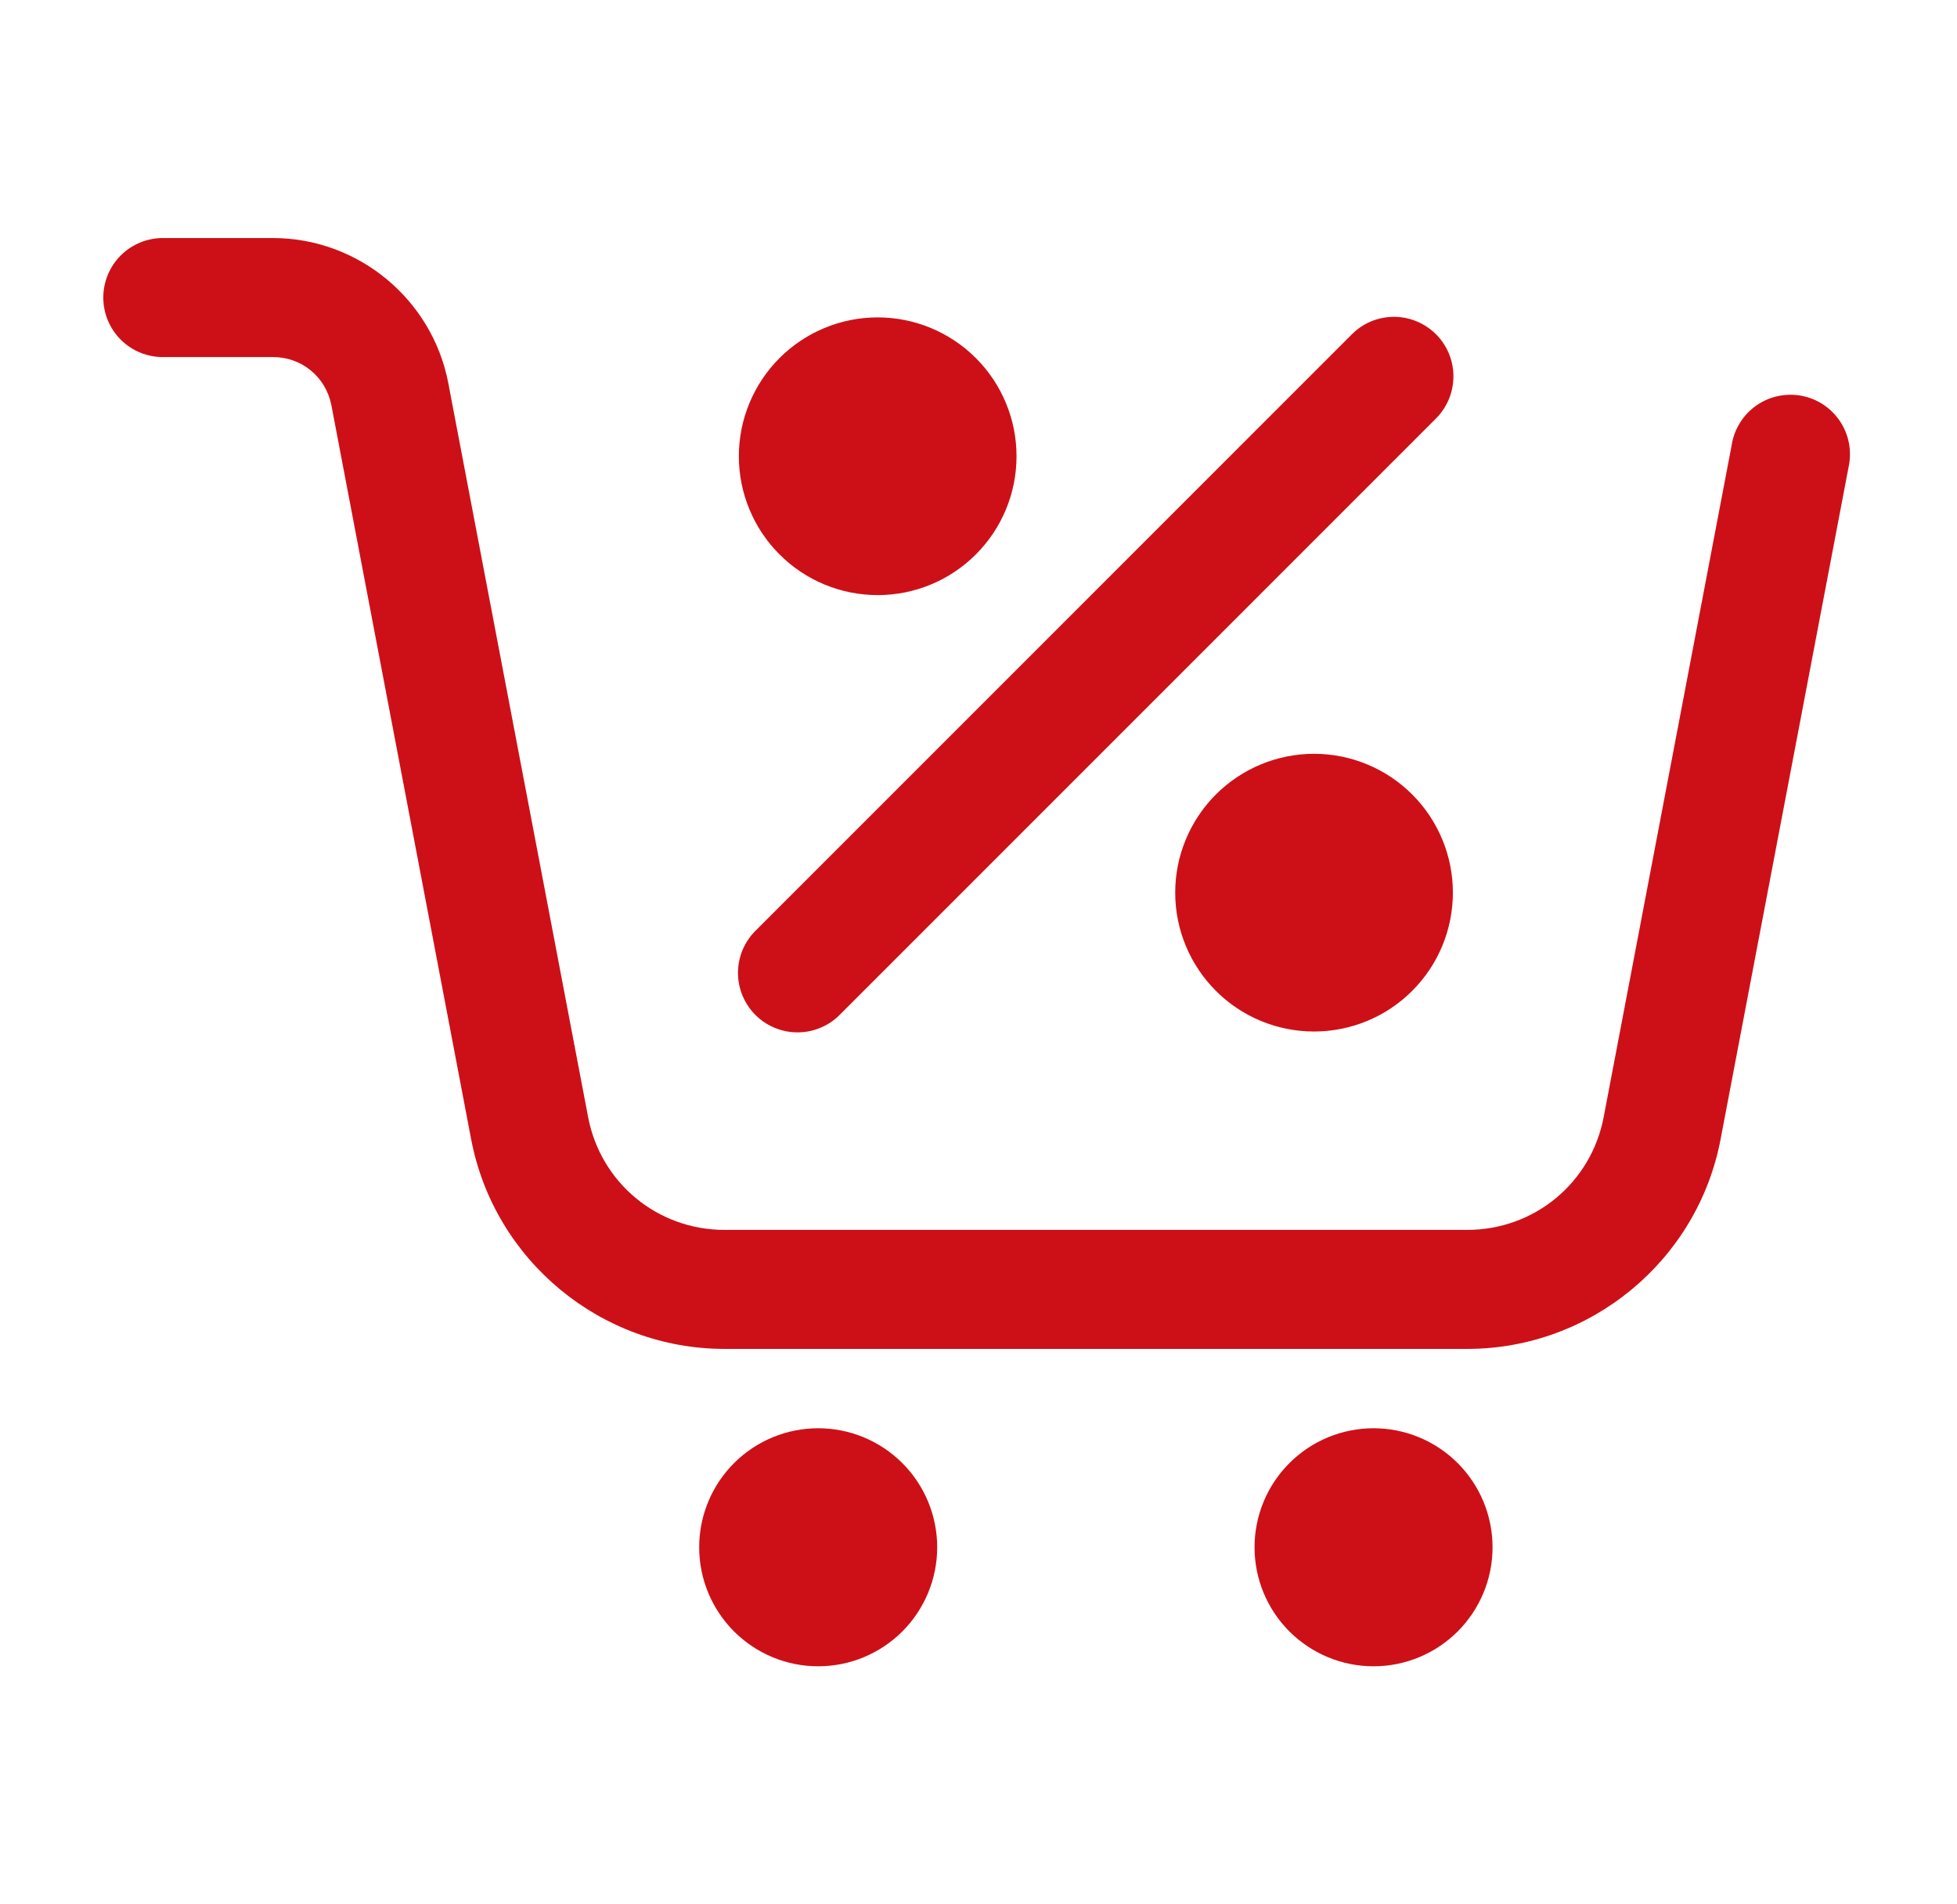 <svg width="37" height="36" viewBox="0 0 37 36" fill="none" xmlns="http://www.w3.org/2000/svg">
<path d="M3.094 4.5C2.945 4.498 2.797 4.526 2.659 4.581C2.52 4.637 2.394 4.719 2.288 4.824C2.182 4.929 2.098 5.053 2.04 5.191C1.983 5.328 1.953 5.476 1.953 5.625C1.953 5.774 1.983 5.922 2.04 6.059C2.098 6.197 2.182 6.322 2.288 6.426C2.394 6.531 2.52 6.614 2.659 6.669C2.797 6.725 2.945 6.752 3.094 6.75H5.161C5.707 6.75 6.162 7.127 6.266 7.664L8.908 21.538C9.345 23.829 11.364 25.5 13.698 25.5H27.74C30.074 25.5 32.094 23.83 32.53 21.538L34.949 8.836C34.982 8.689 34.985 8.536 34.959 8.388C34.932 8.239 34.875 8.097 34.793 7.971C34.71 7.845 34.603 7.736 34.477 7.652C34.352 7.568 34.211 7.511 34.062 7.482C33.914 7.454 33.762 7.456 33.614 7.488C33.466 7.519 33.327 7.581 33.203 7.668C33.08 7.755 32.975 7.865 32.896 7.994C32.816 8.122 32.763 8.265 32.74 8.414L30.32 21.117C30.083 22.362 29.008 23.25 27.74 23.25H13.698C12.431 23.25 11.357 22.362 11.119 21.117V21.116L8.476 7.244C8.174 5.659 6.774 4.5 5.161 4.5H3.094ZM26.322 5.99C26.03 5.998 25.753 6.12 25.549 6.33L14.299 17.58C14.191 17.683 14.105 17.808 14.045 17.945C13.986 18.082 13.954 18.23 13.953 18.38C13.951 18.529 13.98 18.678 14.036 18.817C14.093 18.955 14.177 19.081 14.282 19.187C14.388 19.293 14.514 19.376 14.653 19.433C14.791 19.489 14.94 19.518 15.089 19.516C15.239 19.515 15.387 19.483 15.524 19.424C15.662 19.365 15.786 19.279 15.89 19.171L27.14 7.921C27.302 7.762 27.413 7.559 27.457 7.337C27.502 7.115 27.479 6.884 27.391 6.676C27.302 6.467 27.153 6.29 26.962 6.168C26.772 6.045 26.549 5.983 26.322 5.99ZM16.594 6C15.898 6 15.23 6.277 14.738 6.769C14.246 7.261 13.969 7.929 13.969 8.625C13.969 9.321 14.246 9.989 14.738 10.481C15.23 10.974 15.898 11.25 16.594 11.25C17.29 11.25 17.958 10.974 18.45 10.481C18.943 9.989 19.219 9.321 19.219 8.625C19.219 7.929 18.943 7.261 18.45 6.769C17.958 6.277 17.29 6 16.594 6ZM24.844 14.25C24.148 14.25 23.48 14.527 22.988 15.019C22.496 15.511 22.219 16.179 22.219 16.875C22.219 17.571 22.496 18.239 22.988 18.731C23.48 19.224 24.148 19.5 24.844 19.5C25.54 19.5 26.208 19.224 26.7 18.731C27.193 18.239 27.469 17.571 27.469 16.875C27.469 16.179 27.193 15.511 26.7 15.019C26.208 14.527 25.54 14.25 24.844 14.25ZM15.469 27C14.872 27 14.3 27.237 13.878 27.659C13.456 28.081 13.219 28.653 13.219 29.25C13.219 29.847 13.456 30.419 13.878 30.841C14.3 31.263 14.872 31.5 15.469 31.5C16.066 31.5 16.638 31.263 17.06 30.841C17.482 30.419 17.719 29.847 17.719 29.25C17.719 28.653 17.482 28.081 17.06 27.659C16.638 27.237 16.066 27 15.469 27ZM25.969 27C25.372 27 24.8 27.237 24.378 27.659C23.956 28.081 23.719 28.653 23.719 29.25C23.719 29.847 23.956 30.419 24.378 30.841C24.8 31.263 25.372 31.5 25.969 31.5C26.566 31.5 27.138 31.263 27.56 30.841C27.982 30.419 28.219 29.847 28.219 29.25C28.219 28.653 27.982 28.081 27.56 27.659C27.138 27.237 26.566 27 25.969 27Z" fill="#CD1017"/>
</svg>
